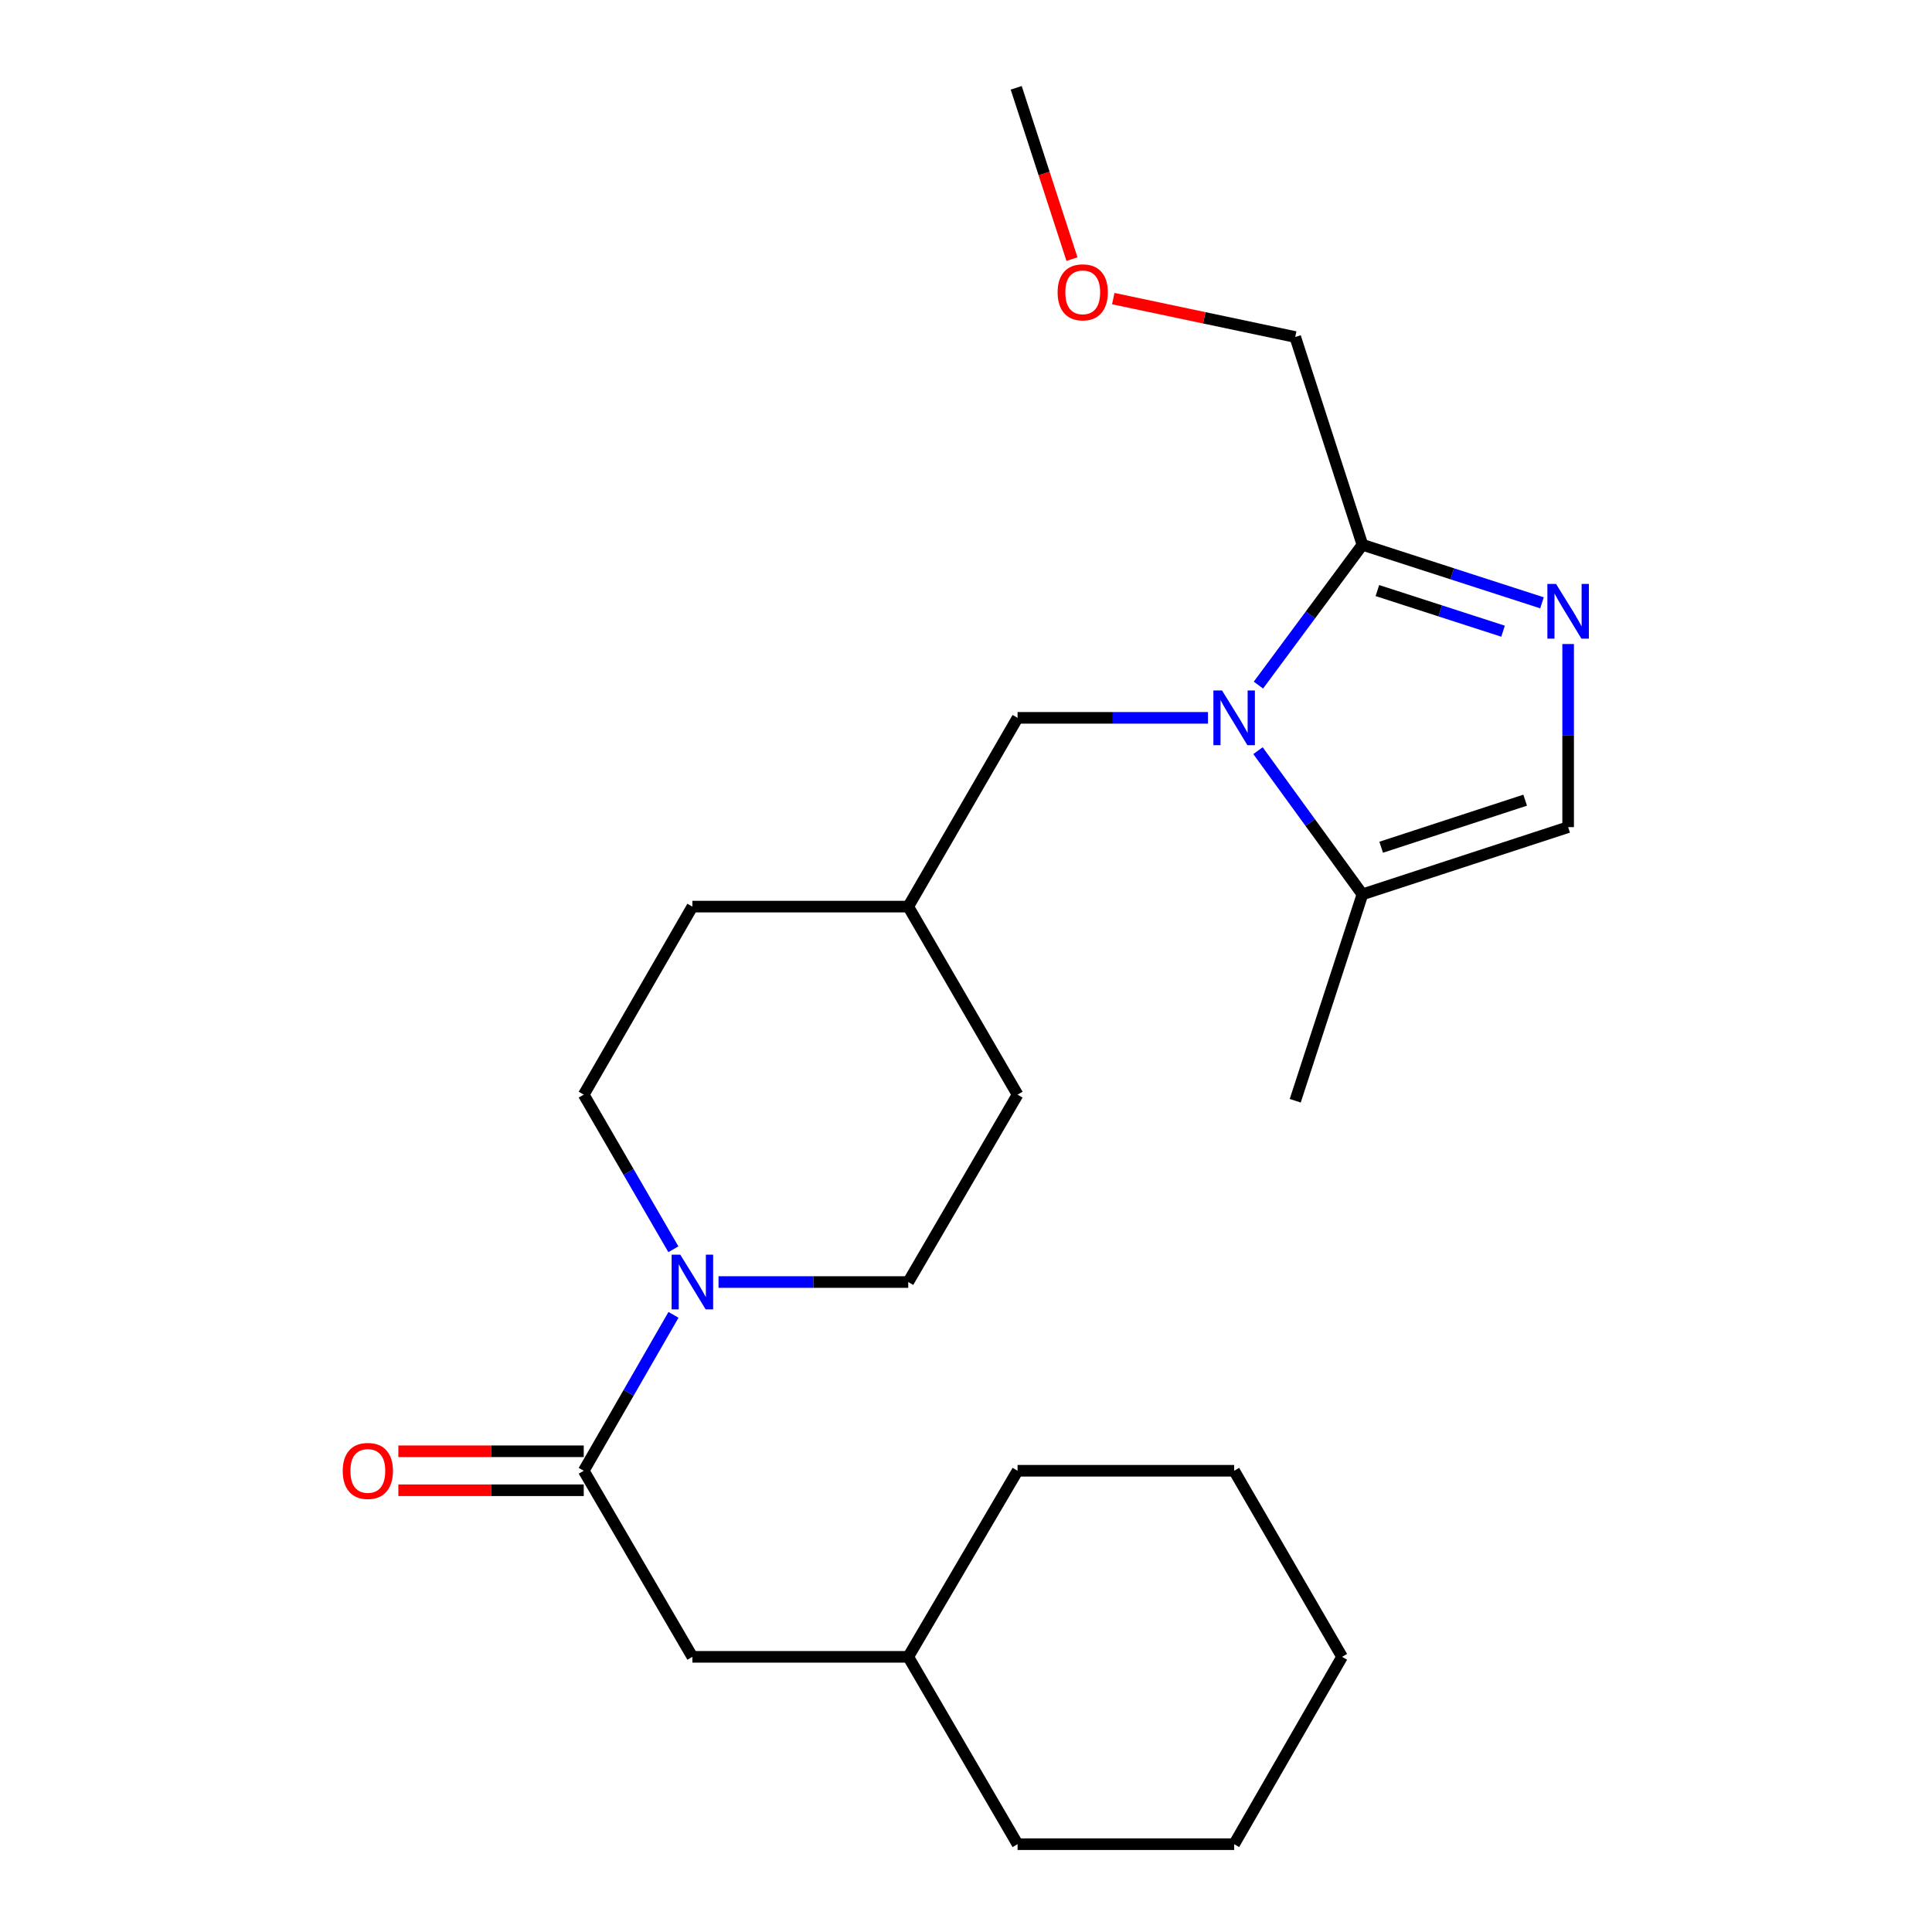 <?xml version='1.0' encoding='iso-8859-1'?>
<svg version='1.1' baseProfile='full'
              xmlns='http://www.w3.org/2000/svg'
                      xmlns:rdkit='http://www.rdkit.org/xml'
                      xmlns:xlink='http://www.w3.org/1999/xlink'
                  xml:space='preserve'
width='1000px' height='1000px' viewBox='0 0 1000 1000'>
<!-- END OF HEADER -->
<rect style='opacity:1.0;fill:#FFFFFF;stroke:none' width='1000' height='1000' x='0' y='0'> </rect>
<path class='bond-1' d='M 651.355,354.61 L 678.272,318.292' style='fill:none;fill-rule:evenodd;stroke:#0000FF;stroke-width:6px;stroke-linecap:butt;stroke-linejoin:miter;stroke-opacity:1' />
<path class='bond-1' d='M 678.272,318.292 L 705.189,281.974' style='fill:none;fill-rule:evenodd;stroke:#000000;stroke-width:6px;stroke-linecap:butt;stroke-linejoin:miter;stroke-opacity:1' />
<path class='bond-4' d='M 651.136,388.542 L 678.163,425.733' style='fill:none;fill-rule:evenodd;stroke:#0000FF;stroke-width:6px;stroke-linecap:butt;stroke-linejoin:miter;stroke-opacity:1' />
<path class='bond-4' d='M 678.163,425.733 L 705.189,462.924' style='fill:none;fill-rule:evenodd;stroke:#000000;stroke-width:6px;stroke-linecap:butt;stroke-linejoin:miter;stroke-opacity:1' />
<path class='bond-6' d='M 625.252,371.558 L 575.972,371.558' style='fill:none;fill-rule:evenodd;stroke:#0000FF;stroke-width:6px;stroke-linecap:butt;stroke-linejoin:miter;stroke-opacity:1' />
<path class='bond-6' d='M 575.972,371.558 L 526.693,371.558' style='fill:none;fill-rule:evenodd;stroke:#000000;stroke-width:6px;stroke-linecap:butt;stroke-linejoin:miter;stroke-opacity:1' />
<path class='bond-0' d='M 798.126,312.017 L 751.658,296.995' style='fill:none;fill-rule:evenodd;stroke:#0000FF;stroke-width:6px;stroke-linecap:butt;stroke-linejoin:miter;stroke-opacity:1' />
<path class='bond-0' d='M 751.658,296.995 L 705.189,281.974' style='fill:none;fill-rule:evenodd;stroke:#000000;stroke-width:6px;stroke-linecap:butt;stroke-linejoin:miter;stroke-opacity:1' />
<path class='bond-0' d='M 777.981,326.706 L 745.453,316.191' style='fill:none;fill-rule:evenodd;stroke:#0000FF;stroke-width:6px;stroke-linecap:butt;stroke-linejoin:miter;stroke-opacity:1' />
<path class='bond-0' d='M 745.453,316.191 L 712.925,305.676' style='fill:none;fill-rule:evenodd;stroke:#000000;stroke-width:6px;stroke-linecap:butt;stroke-linejoin:miter;stroke-opacity:1' />
<path class='bond-24' d='M 811.664,333.346 L 811.664,380.735' style='fill:none;fill-rule:evenodd;stroke:#0000FF;stroke-width:6px;stroke-linecap:butt;stroke-linejoin:miter;stroke-opacity:1' />
<path class='bond-24' d='M 811.664,380.735 L 811.664,428.124' style='fill:none;fill-rule:evenodd;stroke:#000000;stroke-width:6px;stroke-linecap:butt;stroke-linejoin:miter;stroke-opacity:1' />
<path class='bond-14' d='M 705.189,281.974 L 670.411,174.434' style='fill:none;fill-rule:evenodd;stroke:#000000;stroke-width:6px;stroke-linecap:butt;stroke-linejoin:miter;stroke-opacity:1' />
<path class='bond-2' d='M 348.54,646.616 L 325.342,606.601' style='fill:none;fill-rule:evenodd;stroke:#0000FF;stroke-width:6px;stroke-linecap:butt;stroke-linejoin:miter;stroke-opacity:1' />
<path class='bond-2' d='M 325.342,606.601 L 302.144,566.586' style='fill:none;fill-rule:evenodd;stroke:#000000;stroke-width:6px;stroke-linecap:butt;stroke-linejoin:miter;stroke-opacity:1' />
<path class='bond-3' d='M 348.601,680.556 L 325.373,720.911' style='fill:none;fill-rule:evenodd;stroke:#0000FF;stroke-width:6px;stroke-linecap:butt;stroke-linejoin:miter;stroke-opacity:1' />
<path class='bond-3' d='M 325.373,720.911 L 302.144,761.266' style='fill:none;fill-rule:evenodd;stroke:#000000;stroke-width:6px;stroke-linecap:butt;stroke-linejoin:miter;stroke-opacity:1' />
<path class='bond-25' d='M 371.907,663.579 L 421.006,663.579' style='fill:none;fill-rule:evenodd;stroke:#0000FF;stroke-width:6px;stroke-linecap:butt;stroke-linejoin:miter;stroke-opacity:1' />
<path class='bond-25' d='M 421.006,663.579 L 470.105,663.579' style='fill:none;fill-rule:evenodd;stroke:#000000;stroke-width:6px;stroke-linecap:butt;stroke-linejoin:miter;stroke-opacity:1' />
<path class='bond-7' d='M 302.144,761.266 L 358.374,857.575' style='fill:none;fill-rule:evenodd;stroke:#000000;stroke-width:6px;stroke-linecap:butt;stroke-linejoin:miter;stroke-opacity:1' />
<path class='bond-8' d='M 302.144,751.179 L 254.164,751.179' style='fill:none;fill-rule:evenodd;stroke:#000000;stroke-width:6px;stroke-linecap:butt;stroke-linejoin:miter;stroke-opacity:1' />
<path class='bond-8' d='M 254.164,751.179 L 206.184,751.179' style='fill:none;fill-rule:evenodd;stroke:#FF0000;stroke-width:6px;stroke-linecap:butt;stroke-linejoin:miter;stroke-opacity:1' />
<path class='bond-8' d='M 302.144,771.353 L 254.164,771.353' style='fill:none;fill-rule:evenodd;stroke:#000000;stroke-width:6px;stroke-linecap:butt;stroke-linejoin:miter;stroke-opacity:1' />
<path class='bond-8' d='M 254.164,771.353 L 206.184,771.353' style='fill:none;fill-rule:evenodd;stroke:#FF0000;stroke-width:6px;stroke-linecap:butt;stroke-linejoin:miter;stroke-opacity:1' />
<path class='bond-5' d='M 705.189,462.924 L 811.664,428.124' style='fill:none;fill-rule:evenodd;stroke:#000000;stroke-width:6px;stroke-linecap:butt;stroke-linejoin:miter;stroke-opacity:1' />
<path class='bond-5' d='M 714.893,438.529 L 789.425,414.168' style='fill:none;fill-rule:evenodd;stroke:#000000;stroke-width:6px;stroke-linecap:butt;stroke-linejoin:miter;stroke-opacity:1' />
<path class='bond-16' d='M 705.189,462.924 L 670.411,569.746' style='fill:none;fill-rule:evenodd;stroke:#000000;stroke-width:6px;stroke-linecap:butt;stroke-linejoin:miter;stroke-opacity:1' />
<path class='bond-11' d='M 526.693,371.558 L 470.105,469.257' style='fill:none;fill-rule:evenodd;stroke:#000000;stroke-width:6px;stroke-linecap:butt;stroke-linejoin:miter;stroke-opacity:1' />
<path class='bond-15' d='M 358.374,857.575 L 470.105,857.575' style='fill:none;fill-rule:evenodd;stroke:#000000;stroke-width:6px;stroke-linecap:butt;stroke-linejoin:miter;stroke-opacity:1' />
<path class='bond-9' d='M 470.105,663.579 L 526.693,566.586' style='fill:none;fill-rule:evenodd;stroke:#000000;stroke-width:6px;stroke-linecap:butt;stroke-linejoin:miter;stroke-opacity:1' />
<path class='bond-10' d='M 302.144,566.586 L 358.374,469.257' style='fill:none;fill-rule:evenodd;stroke:#000000;stroke-width:6px;stroke-linecap:butt;stroke-linejoin:miter;stroke-opacity:1' />
<path class='bond-12' d='M 470.105,469.257 L 526.693,566.586' style='fill:none;fill-rule:evenodd;stroke:#000000;stroke-width:6px;stroke-linecap:butt;stroke-linejoin:miter;stroke-opacity:1' />
<path class='bond-13' d='M 470.105,469.257 L 358.374,469.257' style='fill:none;fill-rule:evenodd;stroke:#000000;stroke-width:6px;stroke-linecap:butt;stroke-linejoin:miter;stroke-opacity:1' />
<path class='bond-17' d='M 670.411,174.434 L 623.32,164.497' style='fill:none;fill-rule:evenodd;stroke:#000000;stroke-width:6px;stroke-linecap:butt;stroke-linejoin:miter;stroke-opacity:1' />
<path class='bond-17' d='M 623.32,164.497 L 576.228,154.559' style='fill:none;fill-rule:evenodd;stroke:#FF0000;stroke-width:6px;stroke-linecap:butt;stroke-linejoin:miter;stroke-opacity:1' />
<path class='bond-19' d='M 470.105,857.575 L 526.693,954.545' style='fill:none;fill-rule:evenodd;stroke:#000000;stroke-width:6px;stroke-linecap:butt;stroke-linejoin:miter;stroke-opacity:1' />
<path class='bond-20' d='M 470.105,857.575 L 526.693,761.266' style='fill:none;fill-rule:evenodd;stroke:#000000;stroke-width:6px;stroke-linecap:butt;stroke-linejoin:miter;stroke-opacity:1' />
<path class='bond-18' d='M 554.851,134.122 L 540.419,89.788' style='fill:none;fill-rule:evenodd;stroke:#FF0000;stroke-width:6px;stroke-linecap:butt;stroke-linejoin:miter;stroke-opacity:1' />
<path class='bond-18' d='M 540.419,89.788 L 525.987,45.455' style='fill:none;fill-rule:evenodd;stroke:#000000;stroke-width:6px;stroke-linecap:butt;stroke-linejoin:miter;stroke-opacity:1' />
<path class='bond-21' d='M 526.693,954.545 L 638.794,954.545' style='fill:none;fill-rule:evenodd;stroke:#000000;stroke-width:6px;stroke-linecap:butt;stroke-linejoin:miter;stroke-opacity:1' />
<path class='bond-22' d='M 526.693,761.266 L 638.794,761.266' style='fill:none;fill-rule:evenodd;stroke:#000000;stroke-width:6px;stroke-linecap:butt;stroke-linejoin:miter;stroke-opacity:1' />
<path class='bond-26' d='M 638.794,954.545 L 694.654,857.575' style='fill:none;fill-rule:evenodd;stroke:#000000;stroke-width:6px;stroke-linecap:butt;stroke-linejoin:miter;stroke-opacity:1' />
<path class='bond-23' d='M 638.794,761.266 L 694.654,857.575' style='fill:none;fill-rule:evenodd;stroke:#000000;stroke-width:6px;stroke-linecap:butt;stroke-linejoin:miter;stroke-opacity:1' />
<path  class='atom-0' d='M 632.534 357.398
L 641.814 372.398
Q 642.734 373.878, 644.214 376.558
Q 645.694 379.238, 645.774 379.398
L 645.774 357.398
L 649.534 357.398
L 649.534 385.718
L 645.654 385.718
L 635.694 369.318
Q 634.534 367.398, 633.294 365.198
Q 632.094 362.998, 631.734 362.318
L 631.734 385.718
L 628.054 385.718
L 628.054 357.398
L 632.534 357.398
' fill='#0000FF'/>
<path  class='atom-1' d='M 805.404 302.233
L 814.684 317.233
Q 815.604 318.713, 817.084 321.393
Q 818.564 324.073, 818.644 324.233
L 818.644 302.233
L 822.404 302.233
L 822.404 330.553
L 818.524 330.553
L 808.564 314.153
Q 807.404 312.233, 806.164 310.033
Q 804.964 307.833, 804.604 307.153
L 804.604 330.553
L 800.924 330.553
L 800.924 302.233
L 805.404 302.233
' fill='#0000FF'/>
<path  class='atom-3' d='M 352.114 649.419
L 361.394 664.419
Q 362.314 665.899, 363.794 668.579
Q 365.274 671.259, 365.354 671.419
L 365.354 649.419
L 369.114 649.419
L 369.114 677.739
L 365.234 677.739
L 355.274 661.339
Q 354.114 659.419, 352.874 657.219
Q 351.674 655.019, 351.314 654.339
L 351.314 677.739
L 347.634 677.739
L 347.634 649.419
L 352.114 649.419
' fill='#0000FF'/>
<path  class='atom-9' d='M 177.391 761.346
Q 177.391 754.546, 180.751 750.746
Q 184.111 746.946, 190.391 746.946
Q 196.671 746.946, 200.031 750.746
Q 203.391 754.546, 203.391 761.346
Q 203.391 768.226, 199.991 772.146
Q 196.591 776.026, 190.391 776.026
Q 184.151 776.026, 180.751 772.146
Q 177.391 768.266, 177.391 761.346
M 190.391 772.826
Q 194.711 772.826, 197.031 769.946
Q 199.391 767.026, 199.391 761.346
Q 199.391 755.786, 197.031 752.986
Q 194.711 750.146, 190.391 750.146
Q 186.071 750.146, 183.711 752.946
Q 181.391 755.746, 181.391 761.346
Q 181.391 767.066, 183.711 769.946
Q 186.071 772.826, 190.391 772.826
' fill='#FF0000'/>
<path  class='atom-18' d='M 547.418 151.303
Q 547.418 144.503, 550.778 140.703
Q 554.138 136.903, 560.418 136.903
Q 566.698 136.903, 570.058 140.703
Q 573.418 144.503, 573.418 151.303
Q 573.418 158.183, 570.018 162.103
Q 566.618 165.983, 560.418 165.983
Q 554.178 165.983, 550.778 162.103
Q 547.418 158.223, 547.418 151.303
M 560.418 162.783
Q 564.738 162.783, 567.058 159.903
Q 569.418 156.983, 569.418 151.303
Q 569.418 145.743, 567.058 142.943
Q 564.738 140.103, 560.418 140.103
Q 556.098 140.103, 553.738 142.903
Q 551.418 145.703, 551.418 151.303
Q 551.418 157.023, 553.738 159.903
Q 556.098 162.783, 560.418 162.783
' fill='#FF0000'/>
</svg>
